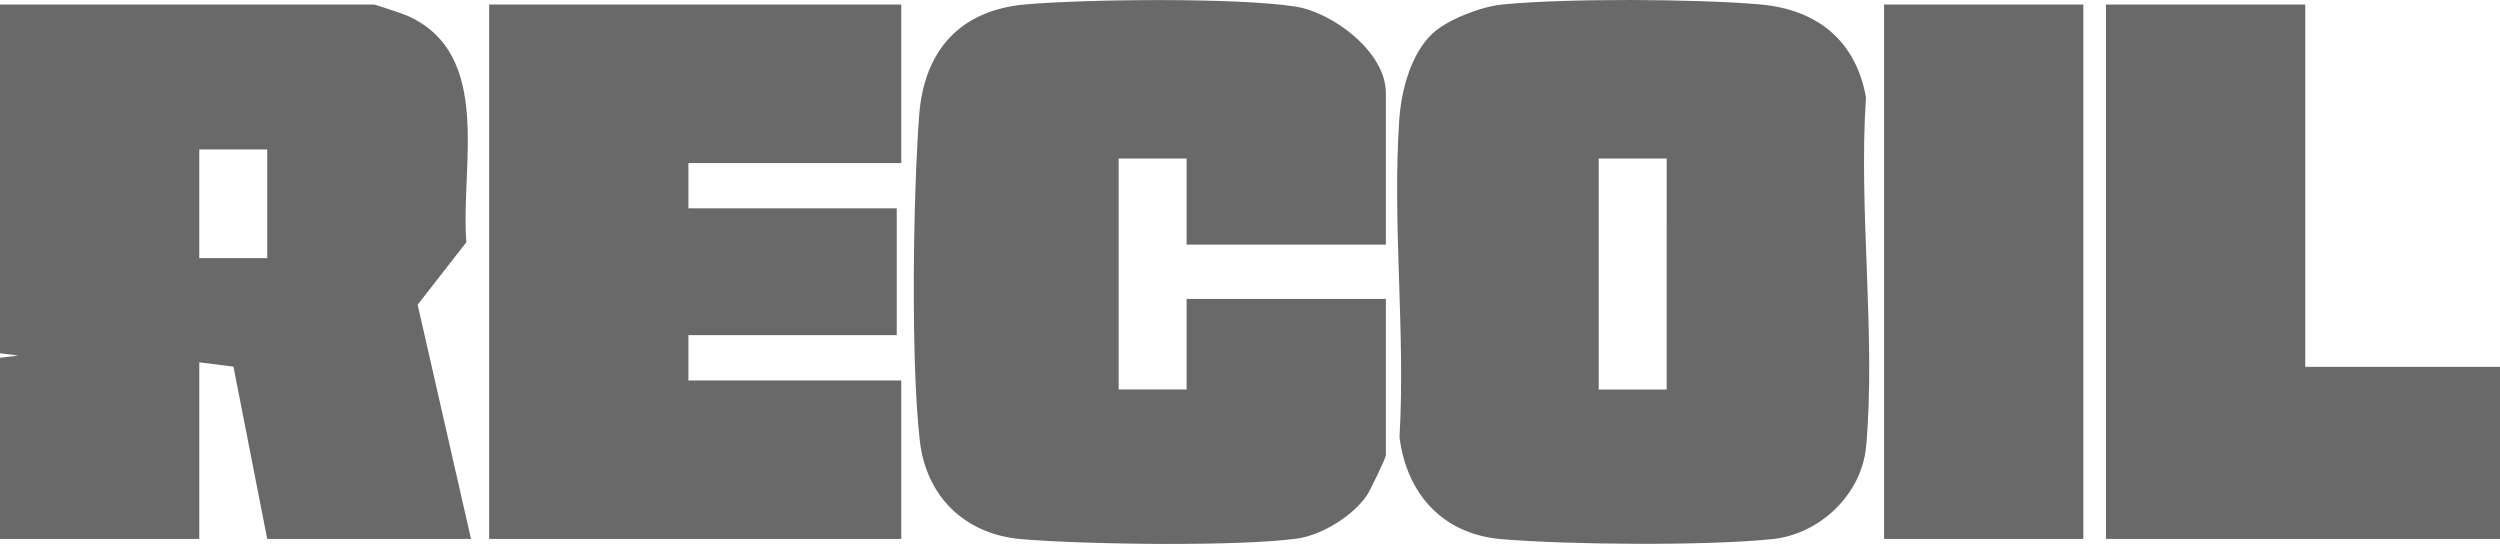 <svg xmlns="http://www.w3.org/2000/svg" data-name="Layer 2" viewBox="0 0 1899.12 413.19"><g data-name="Layer 1"><path d="M357.81 409.42H202.99l-25.65-130.89-25.95-3.29v134.18H0V271.8l13.8-1.72L0 268.36V3.44h283.84c1.36 0 22.59 7.14 25.82 8.59 65.36 29.22 39.93 115.05 44.63 171.96l-37.03 47.49 40.55 177.94ZM202.99 113.54h-51.61v82.57h51.61v-82.57Zm885.38-88.25c11.2-10.43 36.89-20.26 52.18-21.8 48.33-4.88 147.33-4.35 196.19-.16 43.3 3.71 73.01 27.19 80.74 70.64-5.76 85.5 7.63 180.76.13 265.06-3.23 36.27-34.89 66.55-70.65 70.41-49.31 5.33-156.36 4.41-206.57.1-44.38-3.81-71.92-34.35-77.26-77.56 4.62-78.73-5.58-162.97-.19-240.96 1.53-22.09 8.7-50.15 25.43-65.73Zm126.1 95.13v175.46h51.61l.02-175.48-51.62.02Zm-161.7 65.37H901.39v-65.37h-51.61v175.46h51.61v-68.81h151.38v118.7c0 2.12-11.87 26.71-14.34 30.39-10.49 15.65-34.3 30.39-53.05 32.96-45.13 6.19-162.44 4.49-209.69.42-42.4-3.65-71.99-31.99-76.92-74.46-6.95-59.83-5.14-185.87-.52-247.49 3.68-49.12 30.98-79.95 80.88-84.26C825.6-.68 939.84-1.93 984.13 5c28.63 4.48 68.63 34.65 68.63 65.54v115.25ZM684.65 3.44v120.42h-161.7v34.4h158.26v96.34H522.95V289h161.7v120.42H371.57V3.44h313.08zm1066.53 0v275.24h147.94v130.74H1599.8V3.44h151.38zm-319.96 0h151.38v405.97h-151.38z" data-name="8o9uNw" style="fill:#696969"/></g></svg>